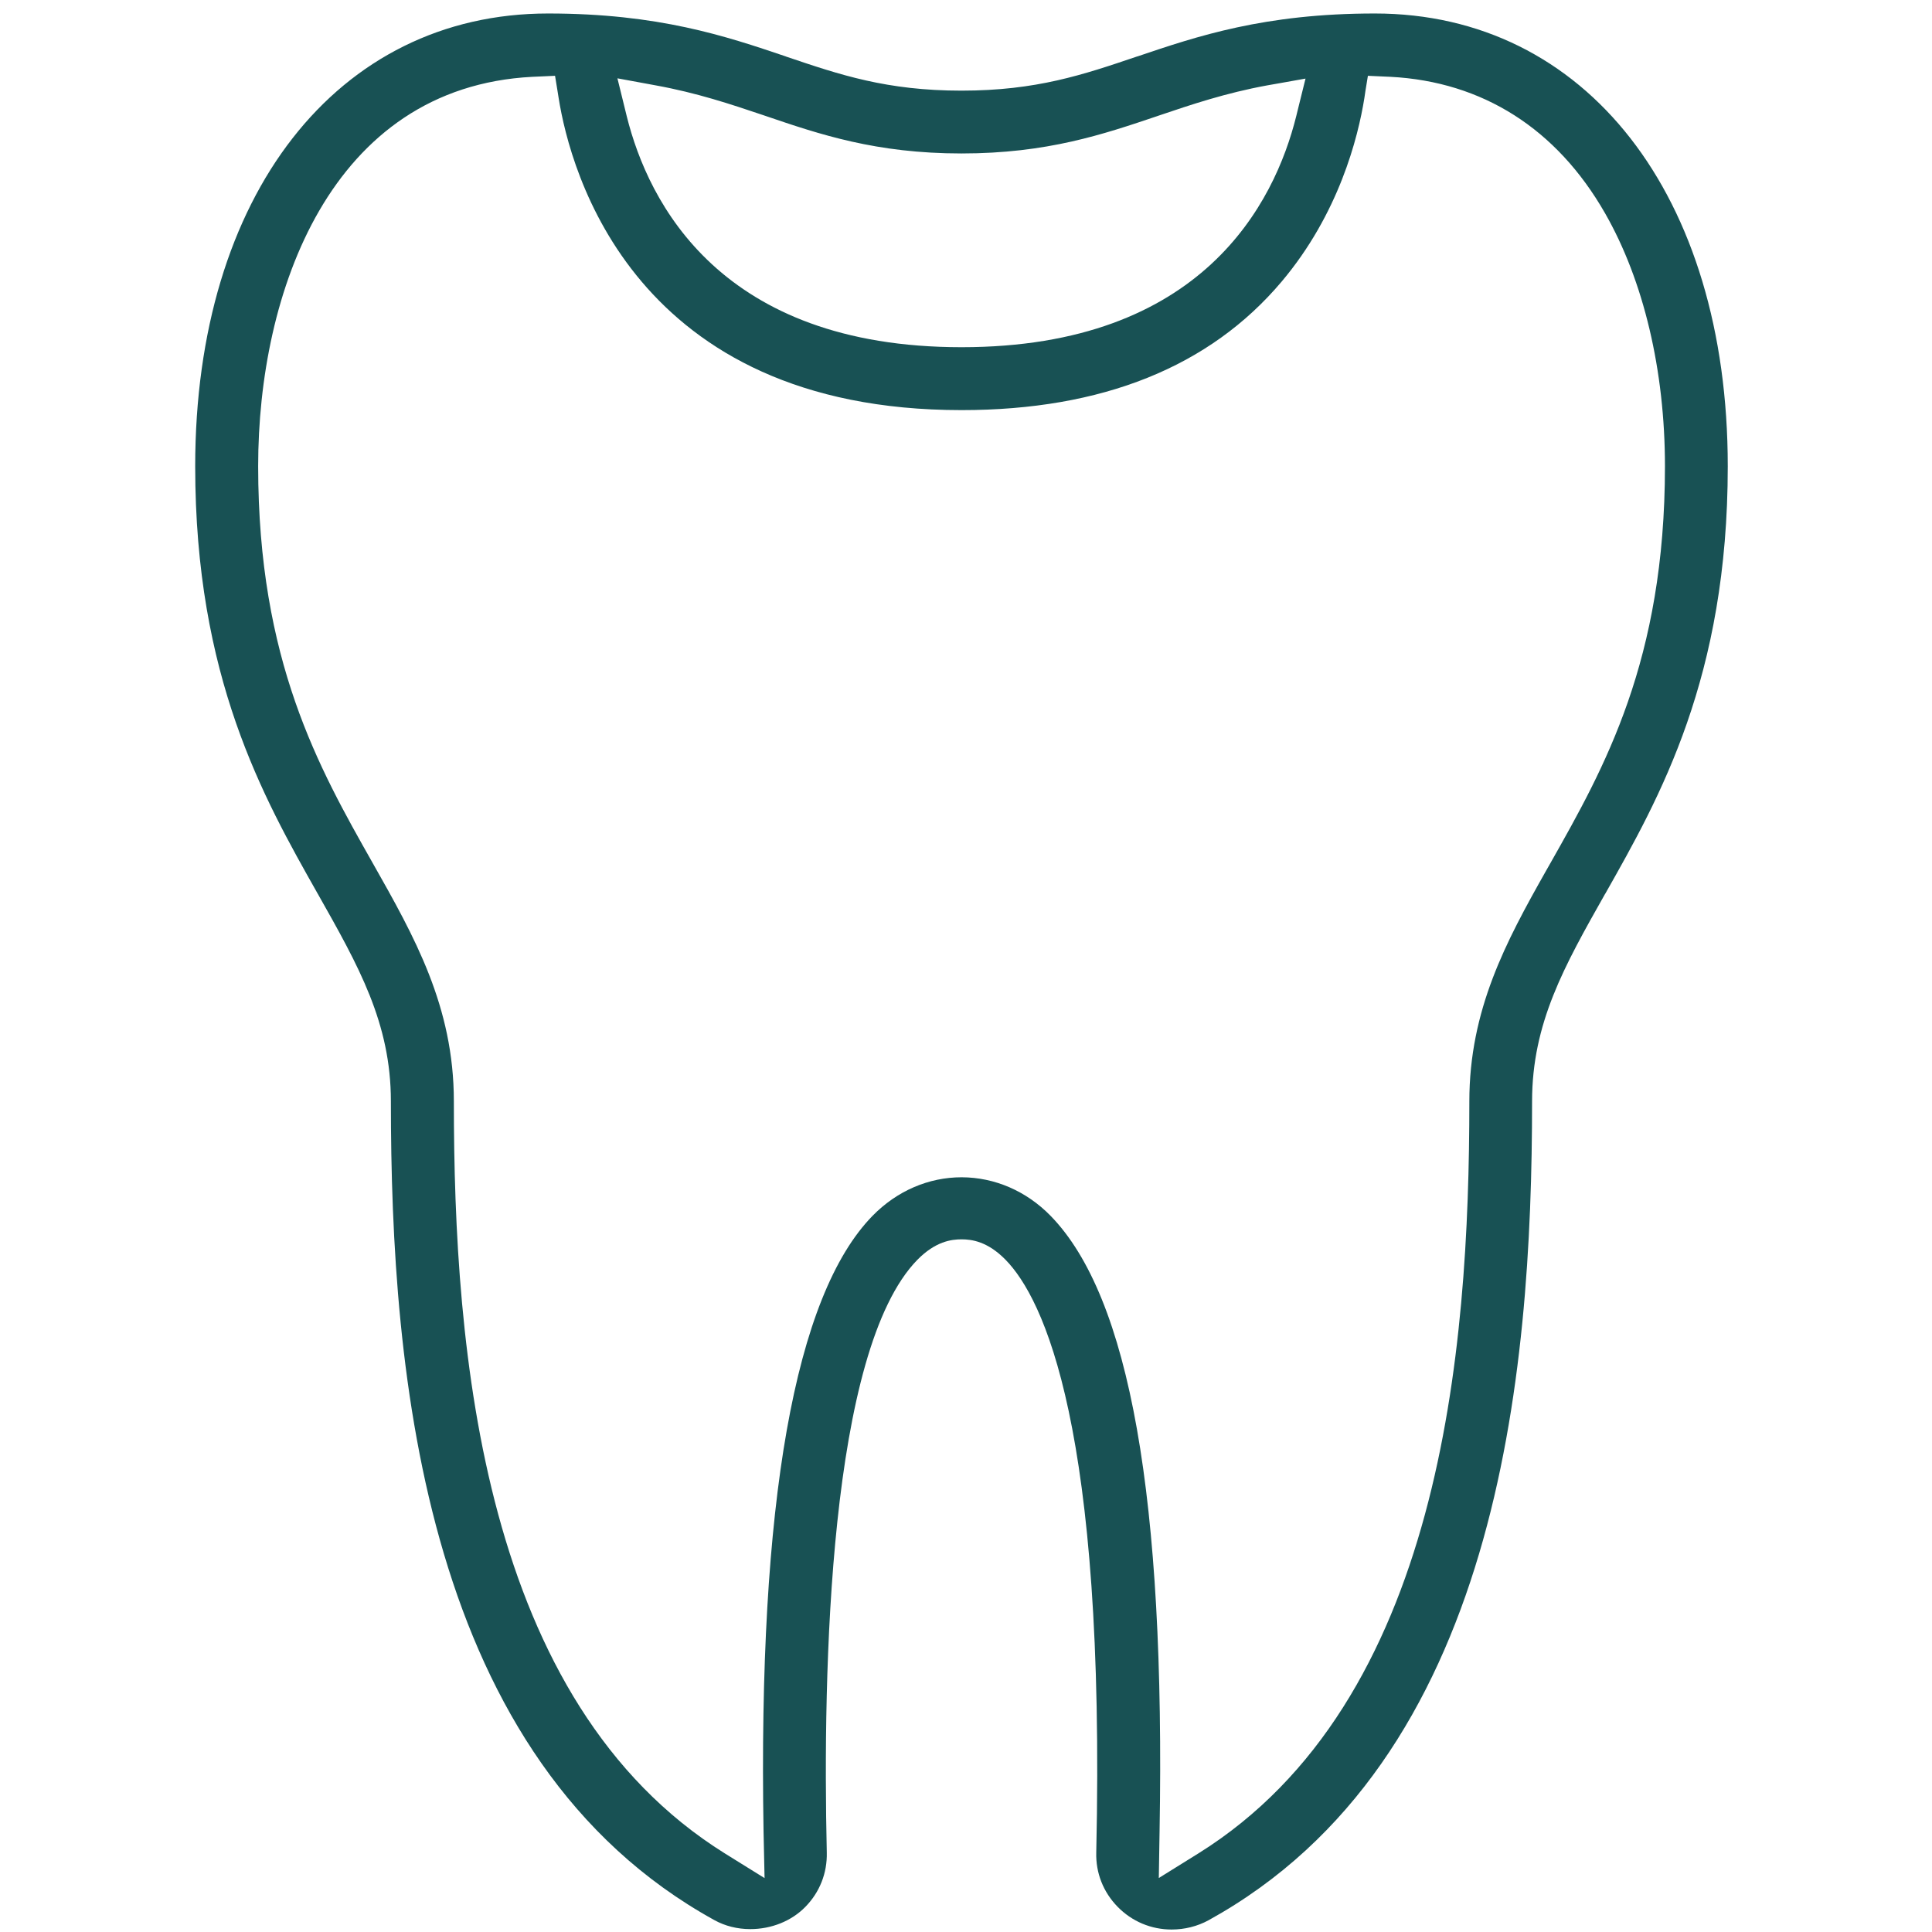 <svg width="121" height="121" viewBox="0 0 121 121" fill="none" xmlns="http://www.w3.org/2000/svg">
<g clip-path="url(#clip0_5_326)">
<path d="M86.105 0.845C79.187 0.845 74.973 2.271 71.256 3.527L71.213 3.538C67.829 4.684 64.903 5.677 60.219 5.677C55.535 5.677 52.615 4.689 49.231 3.543L49.194 3.527C45.46 2.265 41.246 0.845 34.329 0.845C21.107 0.845 12.225 12.24 12.225 29.201C12.225 42.408 16.475 49.917 19.887 55.953L19.908 55.989C22.464 60.51 24.481 64.074 24.481 68.974C24.481 86.194 26.582 110.242 44.747 120.259C45.407 120.623 46.178 120.819 46.986 120.819C48.317 120.819 49.574 120.312 50.44 119.425C51.337 118.511 51.813 117.307 51.781 116.024C51.522 104.592 51.913 84.568 57.458 78.897C58.588 77.751 59.575 77.619 60.219 77.619C60.864 77.619 61.851 77.751 62.976 78.897C65.357 81.331 69.254 89.389 68.658 116.019C68.621 117.296 69.096 118.5 69.994 119.419C70.891 120.338 72.095 120.845 73.378 120.845C74.197 120.845 74.994 120.644 75.691 120.264C93.851 110.242 95.953 86.194 95.953 68.974C95.953 64.074 97.97 60.51 100.52 55.995L100.536 55.974C103.953 49.938 108.209 42.429 108.209 29.201C108.209 12.24 99.327 0.845 86.105 0.845ZM40.275 5.201L41.077 5.349C43.66 5.819 45.767 6.527 47.805 7.213L47.931 7.256C51.337 8.417 54.865 9.611 60.219 9.611C65.574 9.611 69.085 8.417 72.497 7.266L72.57 7.24C74.63 6.543 76.763 5.825 79.356 5.349L80.164 5.207L81.764 4.922L81.373 6.5L81.178 7.293C79.831 12.689 75.316 21.745 60.219 21.745C45.122 21.745 40.602 12.689 39.256 7.293L39.06 6.495L38.669 4.906L40.275 5.201ZM97.125 54.015L96.819 54.553C94.316 58.984 92.024 63.245 92.024 68.974C92.024 84.652 90.266 106.593 75.047 116.082L74.223 116.594L72.576 117.619L72.607 115.681L72.623 114.714C72.988 93.835 70.754 81.22 65.796 76.145C64.28 74.593 62.3 73.737 60.225 73.732C59.195 73.732 58.186 73.943 57.241 74.35C56.285 74.762 55.414 75.364 54.648 76.145C49.769 81.141 47.472 94.115 47.821 114.714L47.842 115.675L47.884 117.624L46.226 116.594L45.402 116.082C30.184 106.598 28.425 84.657 28.425 68.974C28.425 63.023 25.949 58.656 23.33 54.03C19.971 48.095 16.169 41.378 16.169 29.201C16.164 18.36 20.663 5.465 33.341 4.811L33.822 4.79L34.762 4.747L34.915 5.682L34.989 6.147C35.718 10.73 39.699 25.685 60.219 25.685C69.017 25.685 75.76 22.981 80.264 17.642C83.855 13.386 85.054 8.613 85.45 6.141L85.518 5.682L85.671 4.747L86.611 4.79L87.087 4.811C92.853 5.112 97.495 8.063 100.52 13.349C102.944 17.579 104.275 23.208 104.275 29.201C104.275 41.378 100.473 48.095 97.125 54.015Z" fill="#185154"/>
</g>
<defs>
<clipPath id="clip0_5_326">
<rect width="120" height="120" fill="white" transform="translate(0.225 0.845)"/>
</clipPath>
</defs>
</svg>
